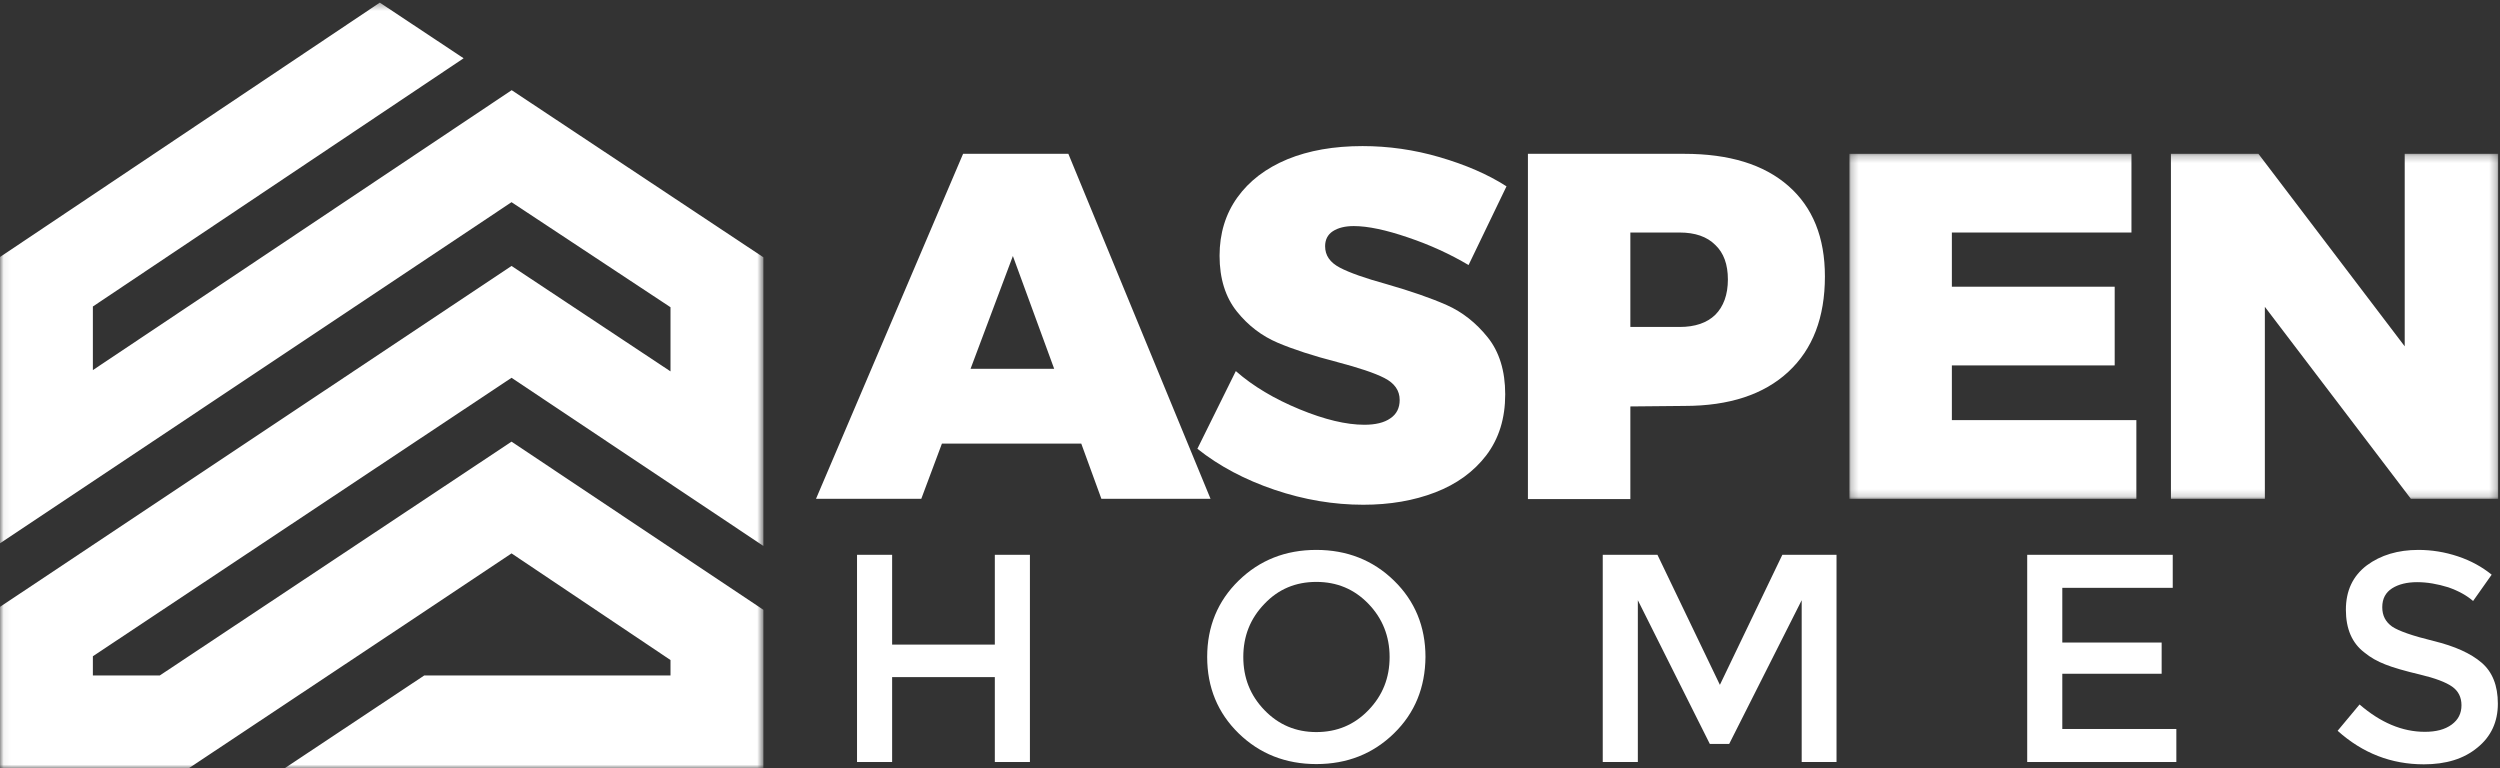 <?xml version="1.0" encoding="UTF-8"?>
<svg width="345px" height="106px" viewBox="0 0 345 106" version="1.1" xmlns="http://www.w3.org/2000/svg" xmlns:xlink="http://www.w3.org/1999/xlink">
    <rect x="0" y="0" width="345" height="106" fill="#333333" stroke="none"/>
    <title>aspen-homes-logo-white</title>
    <defs>
        <polygon id="path-1" points="0.06 0.363 105.35 0.363 105.35 106 0.06 106"></polygon>
        <polygon id="path-3" points="0.221 0.228 89.74 0.228 89.74 47.836 0.221 47.836"></polygon>
    </defs>
    <g id="Page-1" stroke="none" stroke-width="1" fill="none" fill-rule="evenodd">
        <g id="aspen-homes-logo-white">
            <g id="Group-3">
                <mask id="mask-2" fill="white">
                    <use xlink:href="#path-1"></use>
                </mask>
                <g id="Clip-2"></g>
                <polyline id="Fill-1" fill="#FFFFFF" mask="url(#mask-2)" points="70.591 52.135 105.35 75.343 105.35 35.507 70.612 12.445 12.817 51.073 12.817 42.297 63.978 8.041 52.413 0.363 0 35.466 0 74.977 70.591 27.901 92.53 42.399 92.53 51.251 70.591 36.702 0 83.747 0 106 26.077 106 57.455 85.13 70.591 76.368 92.53 91.087 92.53 93.21 58.551 93.21 39.31 106 105.35 106 105.35 84.154 70.591 60.947 22.057 93.21 12.817 93.21 12.817 90.562 70.591 52.135"></polyline>
            </g>
            <path d="M151.992,68.836 L149.214,61.216 L129.986,61.216 L127.137,68.836 L112.609,68.836 L132.906,21.228 L147.433,21.228 L167.054,68.836 L151.992,68.836 Z M133.938,50.89 L145.475,50.89 L139.778,35.329 L133.938,50.89 L133.938,50.89 Z" id="Fill-4" fill="#FFFFFF"></path>
            <path d="M194.294,32.765 C191.268,31.732 188.775,31.198 186.817,31.198 C185.606,31.198 184.645,31.447 183.932,31.91 C183.22,32.373 182.865,33.085 182.865,33.976 C182.865,35.257 183.54,36.219 184.894,36.931 C186.247,37.644 188.383,38.391 191.339,39.21 C194.686,40.171 197.463,41.133 199.636,42.094 C201.808,43.056 203.695,44.551 205.297,46.545 C206.9,48.539 207.719,51.174 207.719,54.415 C207.719,57.727 206.865,60.504 205.12,62.818 C203.374,65.098 201.025,66.807 198.069,67.946 C195.114,69.086 191.802,69.655 188.134,69.655 C184.075,69.655 179.98,68.978 175.885,67.59 C171.79,66.201 168.229,64.314 165.238,61.929 L170.544,51.21 C172.93,53.311 175.885,55.056 179.339,56.48 C182.793,57.904 185.785,58.617 188.277,58.617 C189.808,58.617 191.019,58.332 191.873,57.727 C192.728,57.157 193.155,56.302 193.155,55.198 C193.155,53.881 192.443,52.884 191.054,52.171 C189.665,51.459 187.494,50.747 184.537,49.964 C181.226,49.109 178.485,48.219 176.312,47.293 C174.14,46.367 172.253,44.943 170.686,42.984 C169.12,41.026 168.3,38.462 168.3,35.293 C168.3,32.231 169.12,29.524 170.757,27.245 C172.395,24.967 174.674,23.222 177.665,21.976 C180.62,20.765 184.075,20.16 188.028,20.16 C191.588,20.16 195.149,20.658 198.674,21.691 C202.2,22.723 205.297,24.041 207.897,25.714 L202.662,36.575 C200.134,35.079 197.357,33.797 194.294,32.765" id="Fill-5" fill="#FFFFFF"></path>
            <path d="M246.782,25.643 C250.164,28.599 251.838,32.765 251.838,38.142 C251.838,43.804 250.164,48.184 246.782,51.317 C243.399,54.45 238.627,56.018 232.467,56.018 L224.989,56.089 L224.989,68.872 L210.853,68.872 L210.853,21.228 L232.431,21.228 C238.627,21.228 243.399,22.688 246.782,25.643 M236.704,43.448 C237.844,42.308 238.449,40.67 238.449,38.569 C238.449,36.504 237.879,34.901 236.704,33.797 C235.565,32.658 233.927,32.088 231.79,32.088 L224.989,32.088 L224.989,45.121 L231.79,45.121 C233.927,45.121 235.565,44.551 236.704,43.448" id="Fill-6" fill="#FFFFFF"></path>
            <g id="Group-10" transform="translate(255, 21)">
                <mask id="mask-4" fill="white">
                    <use xlink:href="#path-3"></use>
                </mask>
                <g id="Clip-8"></g>
                <polyline id="Fill-7" fill="#FFFFFF" mask="url(#mask-4)" points="0.221 0.228 39.141 0.228 39.141 11.088 14.357 11.088 14.357 18.566 36.827 18.566 36.827 29.427 14.357 29.427 14.357 36.976 39.818 36.976 39.818 47.836 0.221 47.836 0.221 0.228"></polyline>
                <polyline id="Fill-9" fill="#FFFFFF" mask="url(#mask-4)" points="76.85 0.228 89.741 0.228 89.741 47.836 77.704 47.836 57.55 21.344 57.55 47.836 44.589 47.836 44.589 0.228 56.661 0.228 76.85 26.792 76.85 0.228"></polyline>
            </g>
            <polyline id="Fill-11" fill="#FFFFFF" points="118.27 105.157 118.27 76.563 123.113 76.563 123.113 88.955 137.286 88.955 137.286 76.563 142.128 76.563 142.128 105.157 137.286 105.157 137.286 93.441 123.113 93.441 123.113 105.157 118.27 105.157"></polyline>
            <path d="M192.371,101.204 C189.488,104.017 185.926,105.442 181.654,105.442 C177.416,105.442 173.82,104.017 170.935,101.204 C168.051,98.392 166.591,94.866 166.591,90.664 C166.591,86.463 168.051,82.937 170.935,80.124 C173.82,77.311 177.38,75.887 181.654,75.887 C185.891,75.887 189.488,77.311 192.371,80.124 C195.256,82.937 196.716,86.463 196.716,90.664 C196.68,94.866 195.256,98.392 192.371,101.204 M188.846,83.329 C186.888,81.3 184.502,80.303 181.654,80.303 C178.805,80.303 176.419,81.3 174.496,83.329 C172.537,85.358 171.576,87.78 171.576,90.664 C171.576,93.549 172.537,95.97 174.496,98 C176.454,100.029 178.84,101.026 181.654,101.026 C184.502,101.026 186.888,100.029 188.846,98 C190.805,95.97 191.766,93.549 191.766,90.664 C191.766,87.78 190.769,85.323 188.846,83.329" id="Fill-12" fill="#FFFFFF"></path>
            <polyline id="Fill-13" fill="#FFFFFF" points="226.022 105.157 221.179 105.157 221.179 76.563 228.728 76.563 237.345 94.51 245.962 76.563 253.44 76.563 253.44 105.157 248.633 105.157 248.633 82.83 238.627 102.664 235.956 102.664 226.022 82.83 226.022 105.157"></polyline>
            <polyline id="Fill-14" fill="#FFFFFF" points="299.838 76.563 299.838 81.121 284.598 81.121 284.598 88.67 298.307 88.67 298.307 92.978 284.598 92.978 284.598 100.6 300.336 100.6 300.336 105.157 279.755 105.157 279.755 76.563 299.838 76.563"></polyline>
            <path d="M333.559,80.338 C332.17,80.338 330.996,80.623 330.106,81.192 C329.215,81.763 328.752,82.617 328.752,83.792 C328.752,84.967 329.215,85.821 330.106,86.463 C330.996,87.068 332.918,87.744 335.838,88.457 C338.758,89.169 340.966,90.166 342.461,91.448 C343.957,92.729 344.704,94.617 344.704,97.109 C344.704,99.602 343.779,101.632 341.892,103.163 C340.004,104.729 337.547,105.477 334.485,105.477 C329.998,105.477 326.046,103.946 322.592,100.849 L325.619,97.217 C328.503,99.709 331.495,100.991 334.627,100.991 C336.195,100.991 337.405,100.67 338.33,99.994 C339.257,99.317 339.684,98.427 339.684,97.323 C339.684,96.22 339.257,95.364 338.402,94.76 C337.547,94.154 336.052,93.584 333.952,93.086 C331.85,92.587 330.247,92.124 329.179,91.697 C328.076,91.269 327.115,90.735 326.259,90.023 C324.586,88.741 323.732,86.783 323.732,84.148 C323.732,81.513 324.693,79.483 326.616,78.023 C328.538,76.598 330.924,75.887 333.738,75.887 C335.553,75.887 337.37,76.172 339.186,76.777 C341.001,77.383 342.533,78.237 343.85,79.306 L341.287,82.937 C340.432,82.189 339.292,81.549 337.868,81.05 C336.372,80.587 334.949,80.338 333.559,80.338" id="Fill-15" fill="#FFFFFF"></path>
        </g>
    </g>
</svg>